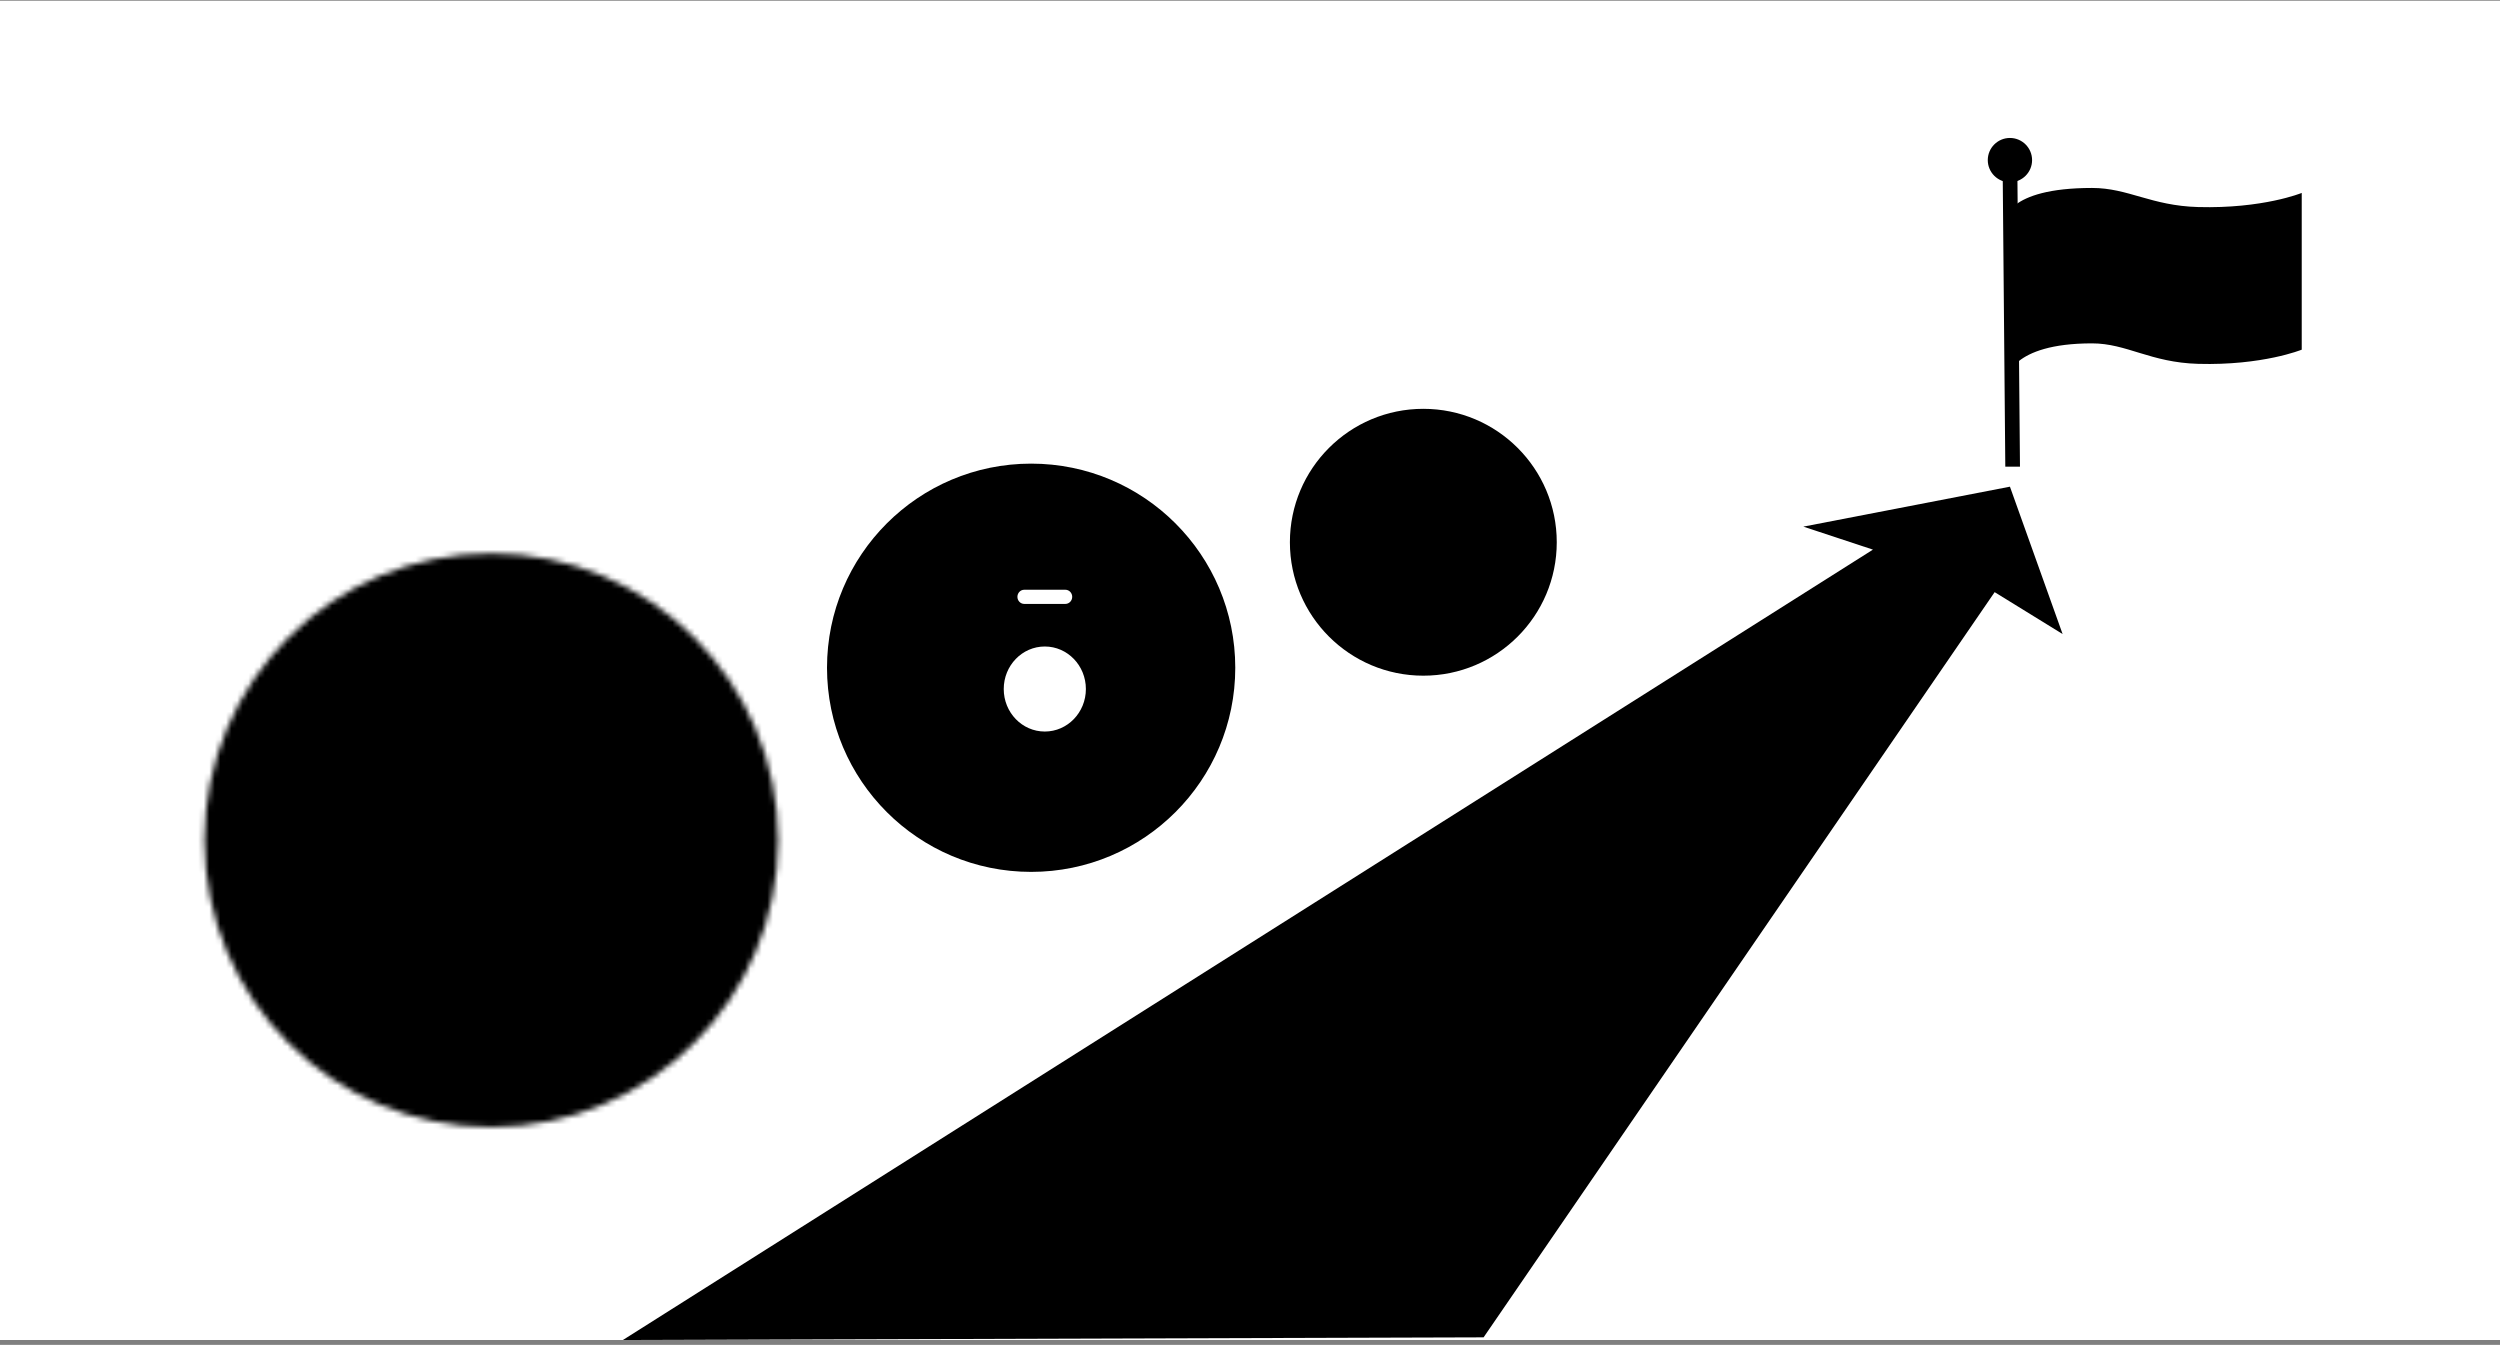 <svg width="448" height="241" viewBox="0 0 448 241" fill="none" xmlns="http://www.w3.org/2000/svg">
<rect x="0" y="0" width="448" height="241" fill="#808080" stroke="none"/>
<g clip-path="url(#clip0_151_18437)">
<path d="M448 0.132H0V240.132H448V0.132Z" fill="white" style="fill:white;fill-opacity:1;"/>
<path d="M111.62 240.132L335.63 98.492L323.16 94.372L360.18 87.212L369.62 113.622L357.44 106.112L265.86 239.652L111.62 240.132Z" fill="#CFCFCF" style="fill:#CFCFCF;fill:color(display-p3 0.812 0.812 0.812);fill-opacity:1;"/>
<path d="M359.6 67.902C359.6 67.902 360.27 61.532 374.89 61.532C381.11 61.532 385.34 64.962 393.91 65.202C405.48 65.522 412.47 62.662 412.47 62.662V34.572C412.47 34.572 405.54 37.422 393.89 37.102C385.49 36.872 381.39 33.682 374.89 33.682C359.38 33.682 359.24 39.622 359.24 39.622L359.6 67.902Z" fill="#0196D9" style="fill:#0196D9;fill:color(display-p3 0.004 0.588 0.851);fill-opacity:1;"/>
<path d="M359.35 83.622L358.87 29.562H361.5L361.98 83.622H359.35Z" fill="#0196D9" style="fill:#0196D9;fill:color(display-p3 0.004 0.588 0.851);fill-opacity:1;"/>
<path d="M356.21 28.692C356.21 26.502 357.99 24.722 360.18 24.722C362.37 24.722 364.15 26.502 364.15 28.692C364.15 30.882 362.37 32.662 360.18 32.662C357.99 32.662 356.21 30.882 356.21 28.692Z" fill="#0196D9" style="fill:#0196D9;fill:color(display-p3 0.004 0.588 0.851);fill-opacity:1;"/>
<path d="M255.06 121.082C268.265 121.082 278.97 110.377 278.97 97.172C278.97 83.967 268.265 73.262 255.06 73.262C241.855 73.262 231.15 83.967 231.15 97.172C231.15 110.377 241.855 121.082 255.06 121.082Z" fill="#EDEDED" style="fill:#EDEDED;fill:color(display-p3 0.929 0.929 0.929);fill-opacity:1;"/>
<path d="M264.21 85.882C265.49 85.432 266.72 86.662 266.27 87.942L258.81 109.252C258.33 110.632 256.4 110.712 255.81 109.372L252.21 101.282L257.27 96.212C257.44 96.032 257.53 95.792 257.52 95.552C257.52 95.312 257.42 95.072 257.24 94.902C257.07 94.732 256.83 94.632 256.59 94.622C256.35 94.622 256.11 94.712 255.93 94.872L250.86 99.932L242.77 96.332C241.43 95.732 241.51 93.812 242.89 93.332L264.2 85.872L264.21 85.882Z" fill="#FF8989" style="fill:#FF8989;fill:color(display-p3 1 0.537 0.537);fill-opacity:1;"/>
<path d="M184.78 156.242C204.983 156.242 221.36 139.864 221.36 119.662C221.36 99.459 204.983 83.082 184.78 83.082C164.577 83.082 148.2 99.459 148.2 119.662C148.2 139.864 164.577 156.242 184.78 156.242Z" fill="#EDEDED" style="fill:#EDEDED;fill:color(display-p3 0.929 0.929 0.929);fill-opacity:1;"/>
<path d="M165.15 120.932C165.15 116.142 165.15 113.752 166.59 112.262C168.03 110.772 170.34 110.772 174.96 110.772H176.88C177.14 110.772 177.26 110.772 177.36 110.702C177.46 110.632 177.5 110.502 177.58 110.252L178.75 106.622C179.29 104.942 179.56 104.112 180.2 103.622C180.84 103.142 181.7 103.142 183.4 103.142H191.05C192.75 103.142 193.61 103.142 194.25 103.622C194.89 104.102 195.16 104.942 195.7 106.622L196.91 110.402C196.93 110.472 196.96 110.542 196.99 110.602C197.04 110.682 197.11 110.732 197.2 110.762C197.25 110.772 197.3 110.772 197.41 110.772C199.34 110.772 200.31 110.772 201.08 111.052C201.78 111.302 202.42 111.712 202.95 112.262C203.48 112.802 203.88 113.472 204.12 114.202C204.39 115.002 204.39 116.002 204.39 118.012V126.022C204.39 130.812 204.39 133.202 202.95 134.692C201.51 136.182 199.2 136.182 194.58 136.182H174.96C170.33 136.182 168.02 136.182 166.59 134.692C165.15 133.202 165.15 130.812 165.15 126.022V120.942V120.932Z" fill="#0196D9" style="fill:#0196D9;fill:color(display-p3 0.004 0.588 0.851);fill-opacity:1;"/>
<path d="M190.91 105.682C191.59 105.682 192.14 106.252 192.14 106.952C192.14 107.652 191.59 108.222 190.91 108.222H183.55C182.87 108.222 182.32 107.652 182.32 106.952C182.32 106.252 182.87 105.682 183.55 105.682H190.91Z" fill="white" style="fill:white;fill-opacity:1;"/>
<path d="M187.23 131.092C191.29 131.092 194.59 127.682 194.59 123.472C194.59 119.262 191.29 115.852 187.23 115.852C183.17 115.852 179.87 119.262 179.87 123.472C179.87 127.682 183.16 131.092 187.23 131.092Z" fill="white" style="fill:white;fill-opacity:1;"/>
<path d="M174.11 99.772L176.99 107.562L184.78 110.442L176.99 113.322L174.11 121.112L171.23 113.322L163.44 110.442L171.23 107.562L174.11 99.772Z" fill="#F7D959" style="fill:#F7D959;fill:color(display-p3 0.969 0.851 0.349);fill-opacity:1;"/>
<mask id="mask0_151_18437" style="mask-type:luminance" maskUnits="userSpaceOnUse" x="36" y="99" width="104" height="103">
<path d="M36.64 150.572C36.64 178.962 59.65 201.972 88.04 201.972C116.43 201.972 139.44 178.962 139.44 150.572C139.44 122.182 116.43 99.172 88.04 99.172C59.65 99.172 36.64 122.182 36.64 150.572Z" fill="white" style="fill:white;fill-opacity:1;"/>
</mask>
<g mask="url(#mask0_151_18437)">
<path d="M143.02 95.082H34.77V206.212H143.02V95.082Z" fill="#EDEDED" style="fill:#EDEDED;fill:color(display-p3 0.929 0.929 0.929);fill-opacity:1;"/>
<path d="M78.69 144.122C79.38 146.492 79.25 149.062 78.33 151.372C77.4 153.672 75.69 155.692 73.49 157.072C77.5 159.552 82.2 161.042 87.01 161.352C91.81 161.662 96.7 160.782 101.03 158.842C97.7 153.922 96.23 147.942 96.94 142.172C91.15 143.352 85.23 143.952 78.7 144.132" fill="#FFD3B6" style="fill:#FFD3B6;fill:color(display-p3 1 0.828 0.714);fill-opacity:1;"/>
<path d="M91.37 150.222C86.56 151.302 81.78 152.502 77.01 153.762C76.57 154.372 76.07 154.952 75.52 155.482C74.9 156.072 69.89 157.062 69.15 157.522C73.16 160.002 82.68 168.332 87.48 168.642C92.28 168.952 103 159.472 107.34 157.522C105.09 156.352 99.46 156.272 98.87 154.922C98.06 153.092 97.48 151.172 97.14 149.212C95.21 149.512 93.28 149.802 91.37 150.222Z" fill="#FFD3B6" style="fill:#FFD3B6;fill:color(display-p3 1 0.828 0.714);fill-opacity:1;"/>
<path d="M91.33 109.202C86.42 107.662 80.78 109.082 76.94 112.502C73.09 115.922 71.05 121.162 71.19 126.312C71.33 131.452 73.57 136.452 77.04 140.252C84.09 140.592 91.15 140.922 98.2 141.262C99.56 138.542 100.74 135.732 101.73 132.862C102.89 129.512 103.8 126.032 103.78 122.492C103.76 118.952 102.75 115.322 100.43 112.642C98.11 109.962 94.37 108.412 90.92 109.202H91.34H91.33Z" fill="#007DB6" style="fill:#007DB6;fill:color(display-p3 0 0.491 0.712);fill-opacity:1;"/>
<path d="M70.46 156.122L87.09 188.352L107.34 155.952L92.04 160.862L88.52 167.212L84.77 160.902L70.46 156.122Z" fill="#0196D9" style="fill:#0196D9;fill:color(display-p3 0.004 0.588 0.851);fill-opacity:1;"/>
<path d="M76.2 118.522C73.28 125.852 73.41 134.332 76.54 141.572C77.81 144.512 79.68 147.362 82.51 148.862C86.26 150.852 91.11 149.992 94.5 147.412C97.88 144.842 99.93 140.822 100.93 136.692C102.04 132.092 101.92 127.112 100.04 122.772C98.16 118.432 94.38 114.822 89.79 113.692C85.2 112.562 79.9 114.182 77.15 118.032L76.2 118.512V118.522Z" fill="#FFD3B6" style="fill:#FFD3B6;fill:color(display-p3 1 0.828 0.714);fill-opacity:1;"/>
<path d="M74.72 130.212C73.42 129.632 71.76 130.332 71.07 131.582C70.38 132.832 70.59 134.452 71.36 135.652C72.14 136.852 73.41 137.652 74.76 138.112C74.98 138.192 75.26 138.242 75.42 138.072C75.55 137.932 75.53 137.722 75.51 137.532C75.19 135.212 74.87 132.882 74.55 130.562L74.72 130.212Z" fill="#FFD3B6" style="fill:#FFD3B6;fill:color(display-p3 1 0.828 0.714);fill-opacity:1;"/>
<path d="M100.8 130.172C102.1 129.582 103.76 130.282 104.45 131.532C105.14 132.782 104.94 134.402 104.17 135.602C103.4 136.802 102.13 137.612 100.78 138.082C100.56 138.162 100.28 138.212 100.12 138.042C99.99 137.902 100.01 137.692 100.03 137.502C100.34 135.182 100.66 132.852 100.97 130.532L100.8 130.182V130.172Z" fill="#FFD3B6" style="fill:#FFD3B6;fill:color(display-p3 1 0.828 0.714);fill-opacity:1;"/>
<path d="M85.97 138.172C86.48 138.562 86.99 138.962 87.51 139.352" stroke="#FFD3B6" style="stroke:#FFD3B6;stroke:color(display-p3 1 0.828 0.714);stroke-opacity:1;" stroke-width="0.96" stroke-linecap="round" stroke-linejoin="round"/>
<path d="M50.61 176.082L48.03 220.412H66.05L65.69 176.272L50.61 176.082Z" fill="#0196D9" style="fill:#0196D9;fill:color(display-p3 0.004 0.588 0.851);fill-opacity:1;"/>
<path d="M91.59 114.292C94.35 118.142 97.35 120.252 101.21 123.032C100.89 120.522 99.96 118.902 98.23 117.062C96.5 115.222 94.34 114.482 91.59 114.292Z" fill="#007DB6" style="fill:#007DB6;fill:color(display-p3 0 0.491 0.712);fill-opacity:1;"/>
<path d="M100.12 122.172C100.26 125.142 100.64 128.102 101.24 131.012C102.25 128.192 101.82 125.082 101.38 122.122C101.1 122.172 100.82 122.222 100.11 122.172" fill="#007DB6" style="fill:#007DB6;fill:color(display-p3 0 0.491 0.712);fill-opacity:1;"/>
<path d="M92.86 112.982C91.67 116.122 88.96 118.382 86.36 120.502C84.37 122.122 82.37 123.742 80.11 124.952C77.85 126.152 75.28 126.912 72.73 126.672C72.86 124.832 72.99 122.972 73.57 121.222C74.65 117.962 77.25 115.352 80.29 113.762C83.33 112.172 86.79 111.522 90.21 111.352C90.88 111.322 91.58 111.312 92.18 111.602C92.78 111.902 93.05 112.502 92.87 112.992" fill="#007DB6" style="fill:#007DB6;fill:color(display-p3 0 0.491 0.712);fill-opacity:1;"/>
<path d="M92.32 110.692C91.89 108.062 88.68 106.782 86.04 107.172C83.41 107.562 81.08 109.052 78.55 109.882C76.66 110.502 74.6 110.782 72.96 111.902C71.31 113.022 70.28 115.432 71.46 117.032C69.99 118.172 69.1 120.032 69.15 121.892C69.2 123.752 70.18 125.562 71.72 126.622C77.14 120.292 83.8 115.032 92.31 110.692" fill="#007DB6" style="fill:#007DB6;fill:color(display-p3 0 0.491 0.712);fill-opacity:1;"/>
<path d="M91.03 108.902C91.47 108.082 92.48 107.692 93.42 107.742C94.35 107.802 95.22 108.232 96.01 108.722C97.67 109.742 99.14 111.032 100.6 112.312C101.81 113.372 103.05 114.482 103.71 115.932C104.4 117.442 104.4 119.232 103.75 120.762C103.1 122.282 101.82 123.522 100.3 124.162C99.41 118.042 95.79 112.362 91.03 108.892" fill="#007DB6" style="fill:#007DB6;fill:color(display-p3 0 0.491 0.712);fill-opacity:1;"/>
<path d="M64.43 178.962C62.5 172.542 61.97 165.972 60.51 159.042C56.8 160.942 54.31 161.382 52.31 165.612C51.16 168.042 50.58 176.422 50.58 176.422C50.58 176.422 58.69 176.852 64.43 178.952" fill="#0196D9" style="fill:#0196D9;fill:color(display-p3 0.004 0.588 0.851);fill-opacity:1;"/>
<path d="M97.6 115.592C98.44 118.252 97.74 121.332 95.84 123.372C93.94 125.402 90.9 126.312 88.2 125.642C86.32 127.192 82.26 128.012 79.35 127.202C78.5 126.962 75.68 130.312 73.52 129.182C72.25 123.872 80.27 117.182 84.12 114.552C86.36 113.022 88.91 111.732 91.62 111.732C94.33 111.732 96.9 113.412 97.6 115.602" fill="#007DB6" style="fill:#007DB6;fill:color(display-p3 0 0.491 0.712);fill-opacity:1;"/>
<path d="M95.92 117.722C95.81 119.102 95.71 120.492 95.92 121.862C96.12 123.232 96.66 124.592 97.66 125.542C98.66 126.482 100.02 126.942 101.37 127.152C101.66 127.202 101.98 127.222 102.22 127.052C102.57 126.792 102.52 126.272 102.44 125.842C102.11 124.142 101.77 122.422 101 120.862C100.23 119.312 98.95 117.932 95.93 117.712" fill="#007DB6" style="fill:#007DB6;fill:color(display-p3 0 0.491 0.712);fill-opacity:1;"/>
<path d="M88.7 220.412H60.95C60.87 194.422 61.19 177.212 60.52 159.052C67.56 156.152 76.64 153.342 76.64 153.342L88.26 184.592C88.26 184.592 88.1 207.932 88.71 220.412" fill="#0196D9" style="fill:#0196D9;fill:color(display-p3 0.004 0.588 0.851);fill-opacity:1;"/>
<path d="M125.8 176.082L128.2 220.412H111.97L110.71 176.272L125.8 176.082Z" fill="#0196D9" style="fill:#0196D9;fill:color(display-p3 0.004 0.588 0.851);fill-opacity:1;"/>
<path d="M111.97 178.962C113.9 172.542 114.43 165.972 115.89 159.042C119.6 160.942 122.09 161.382 124.09 165.612C125.24 168.042 125.82 176.422 125.82 176.422C125.82 176.422 117.71 176.852 111.97 178.952" fill="#0196D9" style="fill:#0196D9;fill:color(display-p3 0.004 0.588 0.851);fill-opacity:1;"/>
<path d="M87.71 220.412H115.46C115.54 194.422 115.22 177.212 115.89 159.052C108.85 156.152 98.77 153.652 98.77 153.652L97.3 164.232L88.16 184.262C88.16 184.262 88.32 207.922 87.71 220.402" fill="#0196D9" style="fill:#0196D9;fill:color(display-p3 0.004 0.588 0.851);fill-opacity:1;"/>
<path d="M73.63 153.502L67.33 162.072C67.33 162.072 71.84 161.612 74.13 161.082C76.89 160.432 79.46 159.392 79.46 159.392L77.74 151.062L73.63 153.512V153.502Z" fill="#007DB6" style="fill:#007DB6;fill:color(display-p3 0 0.491 0.712);fill-opacity:1;"/>
<path d="M87.47 194.842L87.08 192.412H90.44L90.08 194.872C90.06 195.022 89.92 195.142 89.77 195.132L87.77 195.102C87.62 195.102 87.49 194.992 87.47 194.842Z" fill="#CFCFCF" style="fill:#CFCFCF;fill:color(display-p3 0.812 0.812 0.812);fill-opacity:1;"/>
<path d="M102.31 153.502L109.56 162.072C109.56 162.072 104.23 160.942 101.93 160.402C99.17 159.752 96.48 159.382 96.48 159.382L98.2 151.052L102.31 153.502Z" fill="#007DB6" style="fill:#007DB6;fill:color(display-p3 0 0.491 0.712);fill-opacity:1;"/>
<path d="M76.97 160.162L83.65 162.442L88.57 170.502L93.49 162.562L99.29 160.442" stroke="#007DB6" style="stroke:#007DB6;stroke:color(display-p3 0 0.491 0.712);stroke-opacity:1;" stroke-width="0.95" stroke-linecap="round" stroke-linejoin="round"/>
<path d="M75.75 161.432L88.76 188.852L100.83 160.822" stroke="#CFCFCF" style="stroke:#CFCFCF;stroke:color(display-p3 0.812 0.812 0.812);stroke-opacity:1;" stroke-width="0.95" stroke-linecap="round" stroke-linejoin="round"/>
<path d="M86.78 192.372V189.492C86.78 189.192 87.02 188.952 87.32 188.952H90.2C90.5 188.952 90.74 189.192 90.74 189.492V192.372C90.74 192.672 90.5 192.912 90.2 192.912H87.32C87.02 192.912 86.78 192.672 86.78 192.372Z" fill="#EDEDED" style="fill:#EDEDED;fill:color(display-p3 0.929 0.929 0.929);fill-opacity:1;"/>
</g>
</g>
<defs>
<clipPath id="clip0_151_18437">
<rect width="448" height="240" fill="white" style="fill:white;fill-opacity:1;" transform="translate(0 0.132)"/>
</clipPath>
</defs>
</svg>
